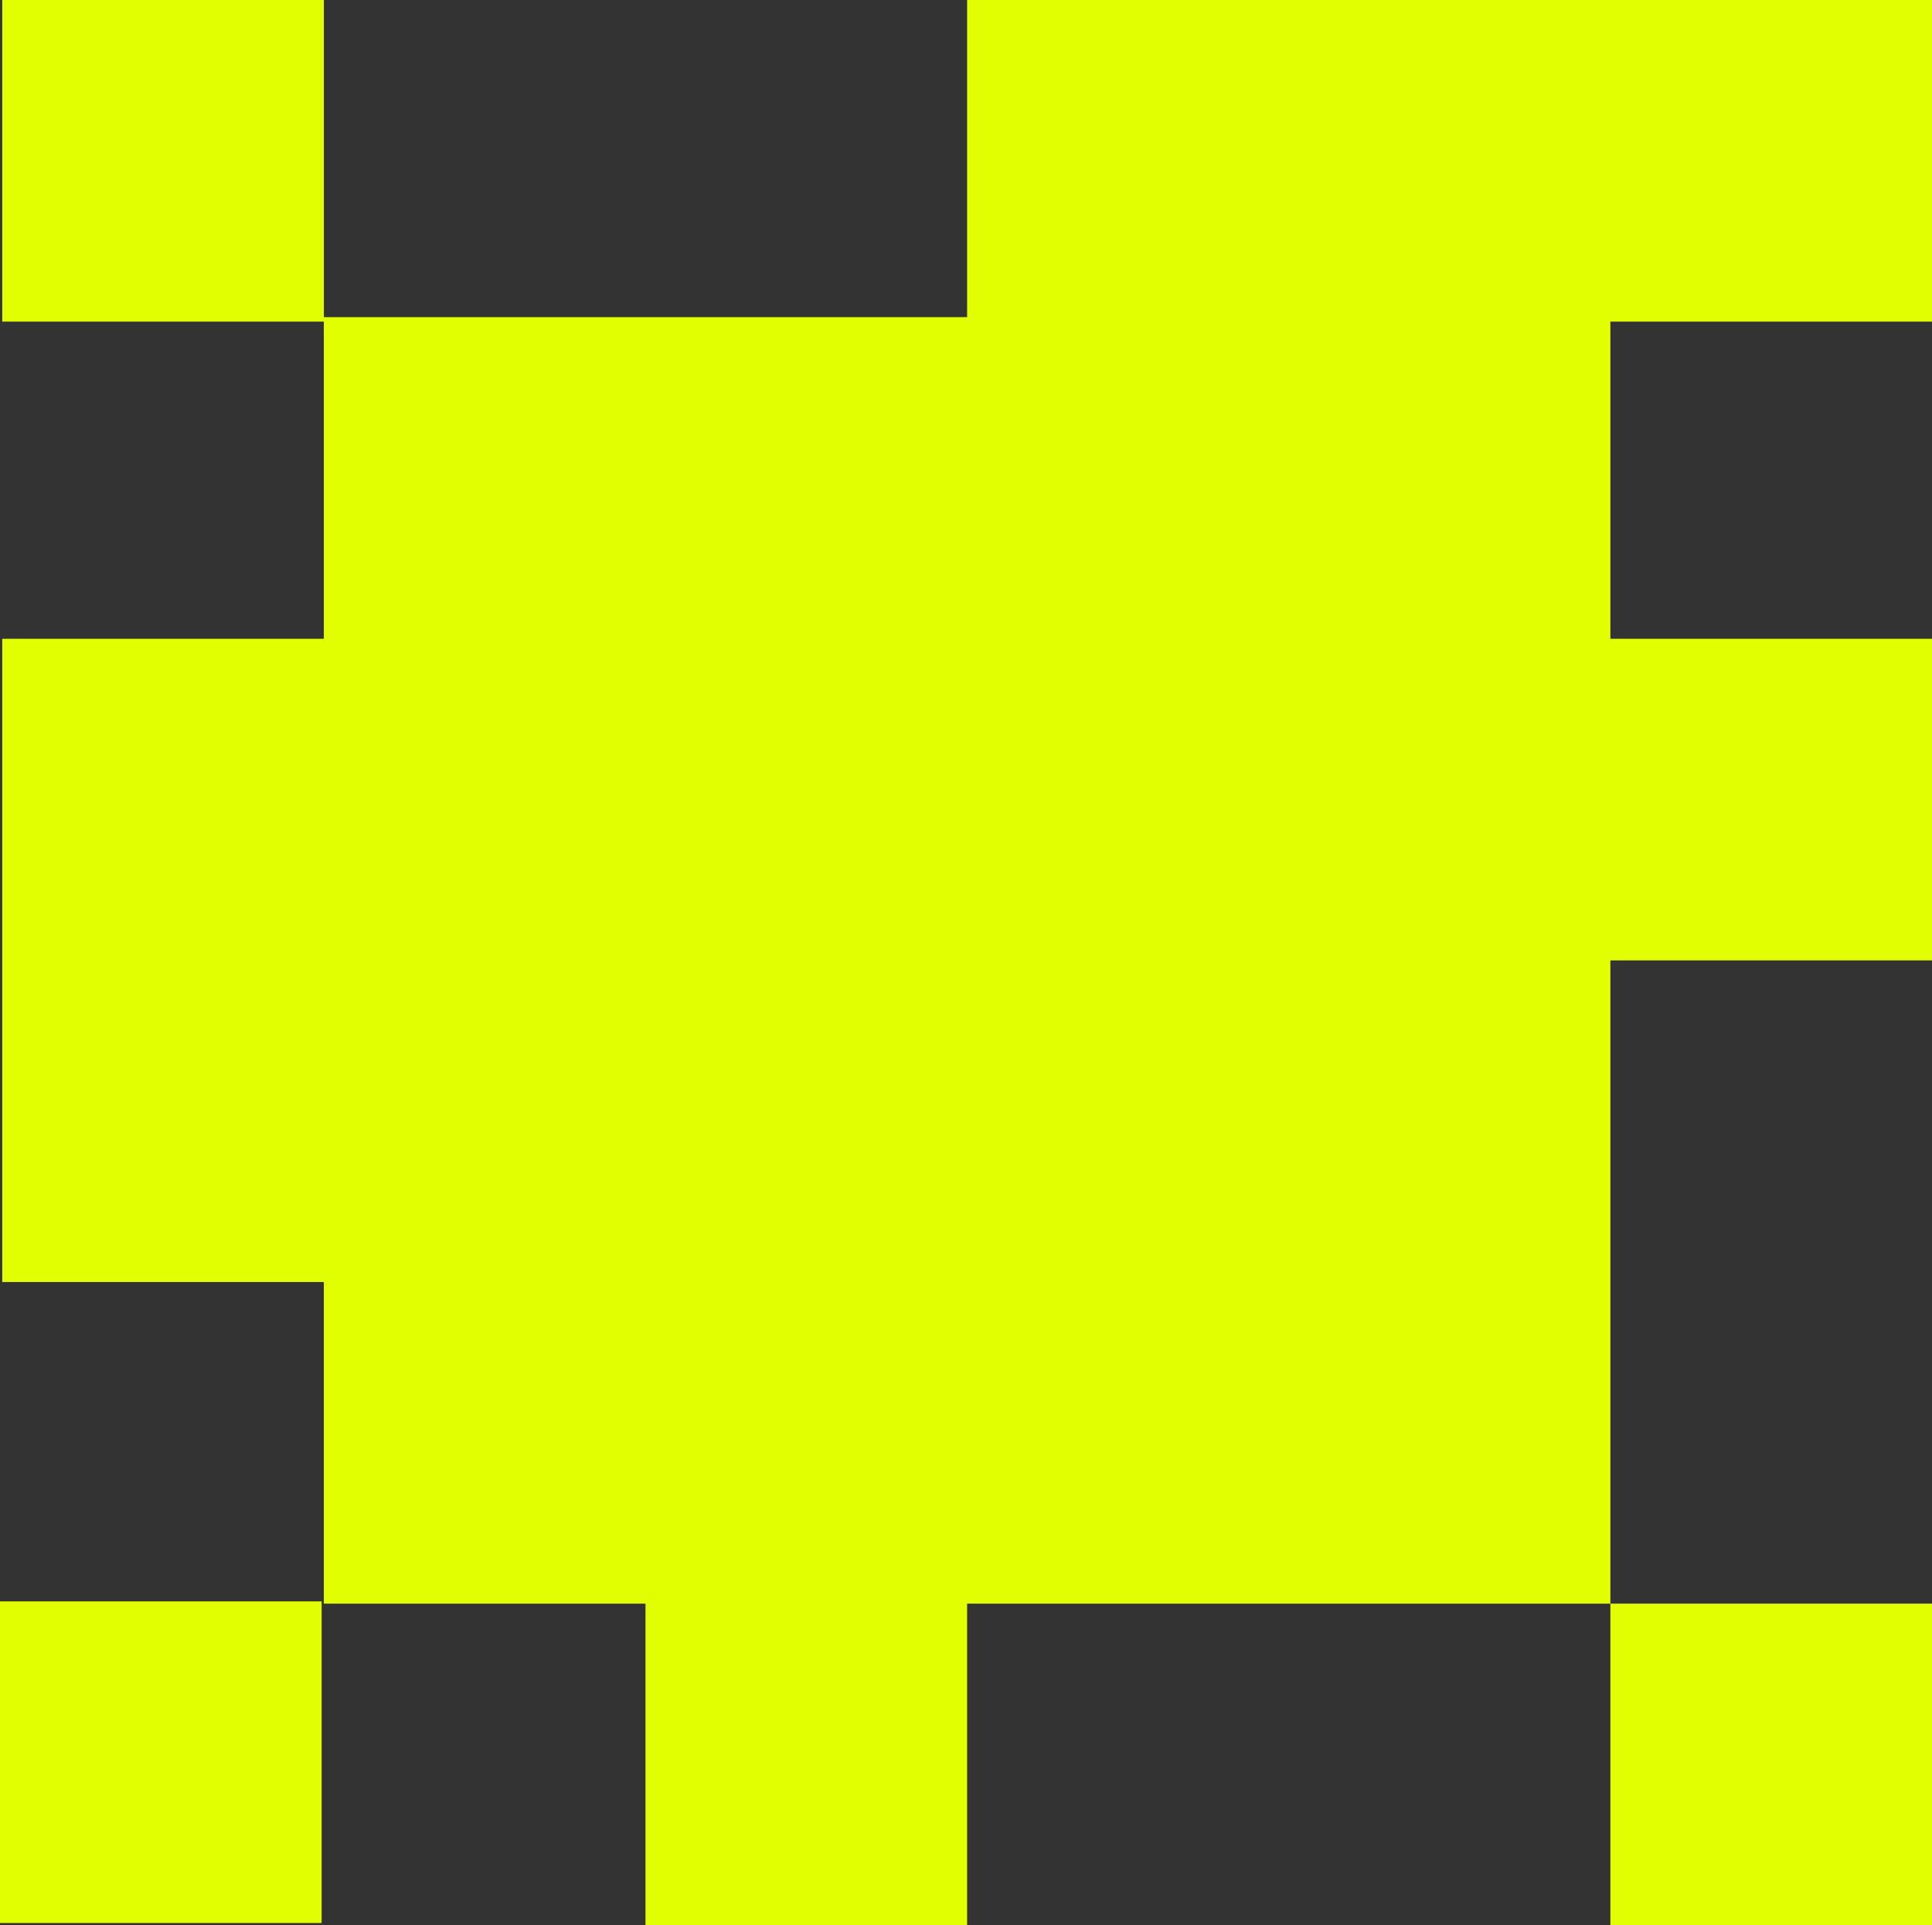<?xml version="1.0" encoding="UTF-8"?> <svg xmlns="http://www.w3.org/2000/svg" id="_Слой_2" data-name="Слой 2" viewBox="0 0 432.5 431"><rect x="0" y="0" width="432.5" height="431" fill="#333333" stroke="none"/><defs><style> .cls-1 { fill: #e1ff00; stroke-width: 0px; } </style></defs><g id="_Слой_1-2" data-name="Слой 1"><g><rect class="cls-1" y="358.5" width="72" height="72"></rect><rect class="cls-1" x="360.5" y="359" width="72" height="72"></rect><polygon class="cls-1" points="360.5 72 432.5 72 432.5 0 360.5 0 288.5 0 216.5 0 216.5 71 144.5 71 72.5 71 72.5 0 .5 0 .5 72 72.5 72 72.5 143 .5 143 .5 215 .5 287 72.5 287 72.5 359 144.5 359 144.5 431 216.5 431 216.5 359 288.5 359 360.5 359 360.5 287 360.5 215 432.5 215 432.5 143 360.5 143 360.5 72 360.5 72"></polygon></g></g></svg> 